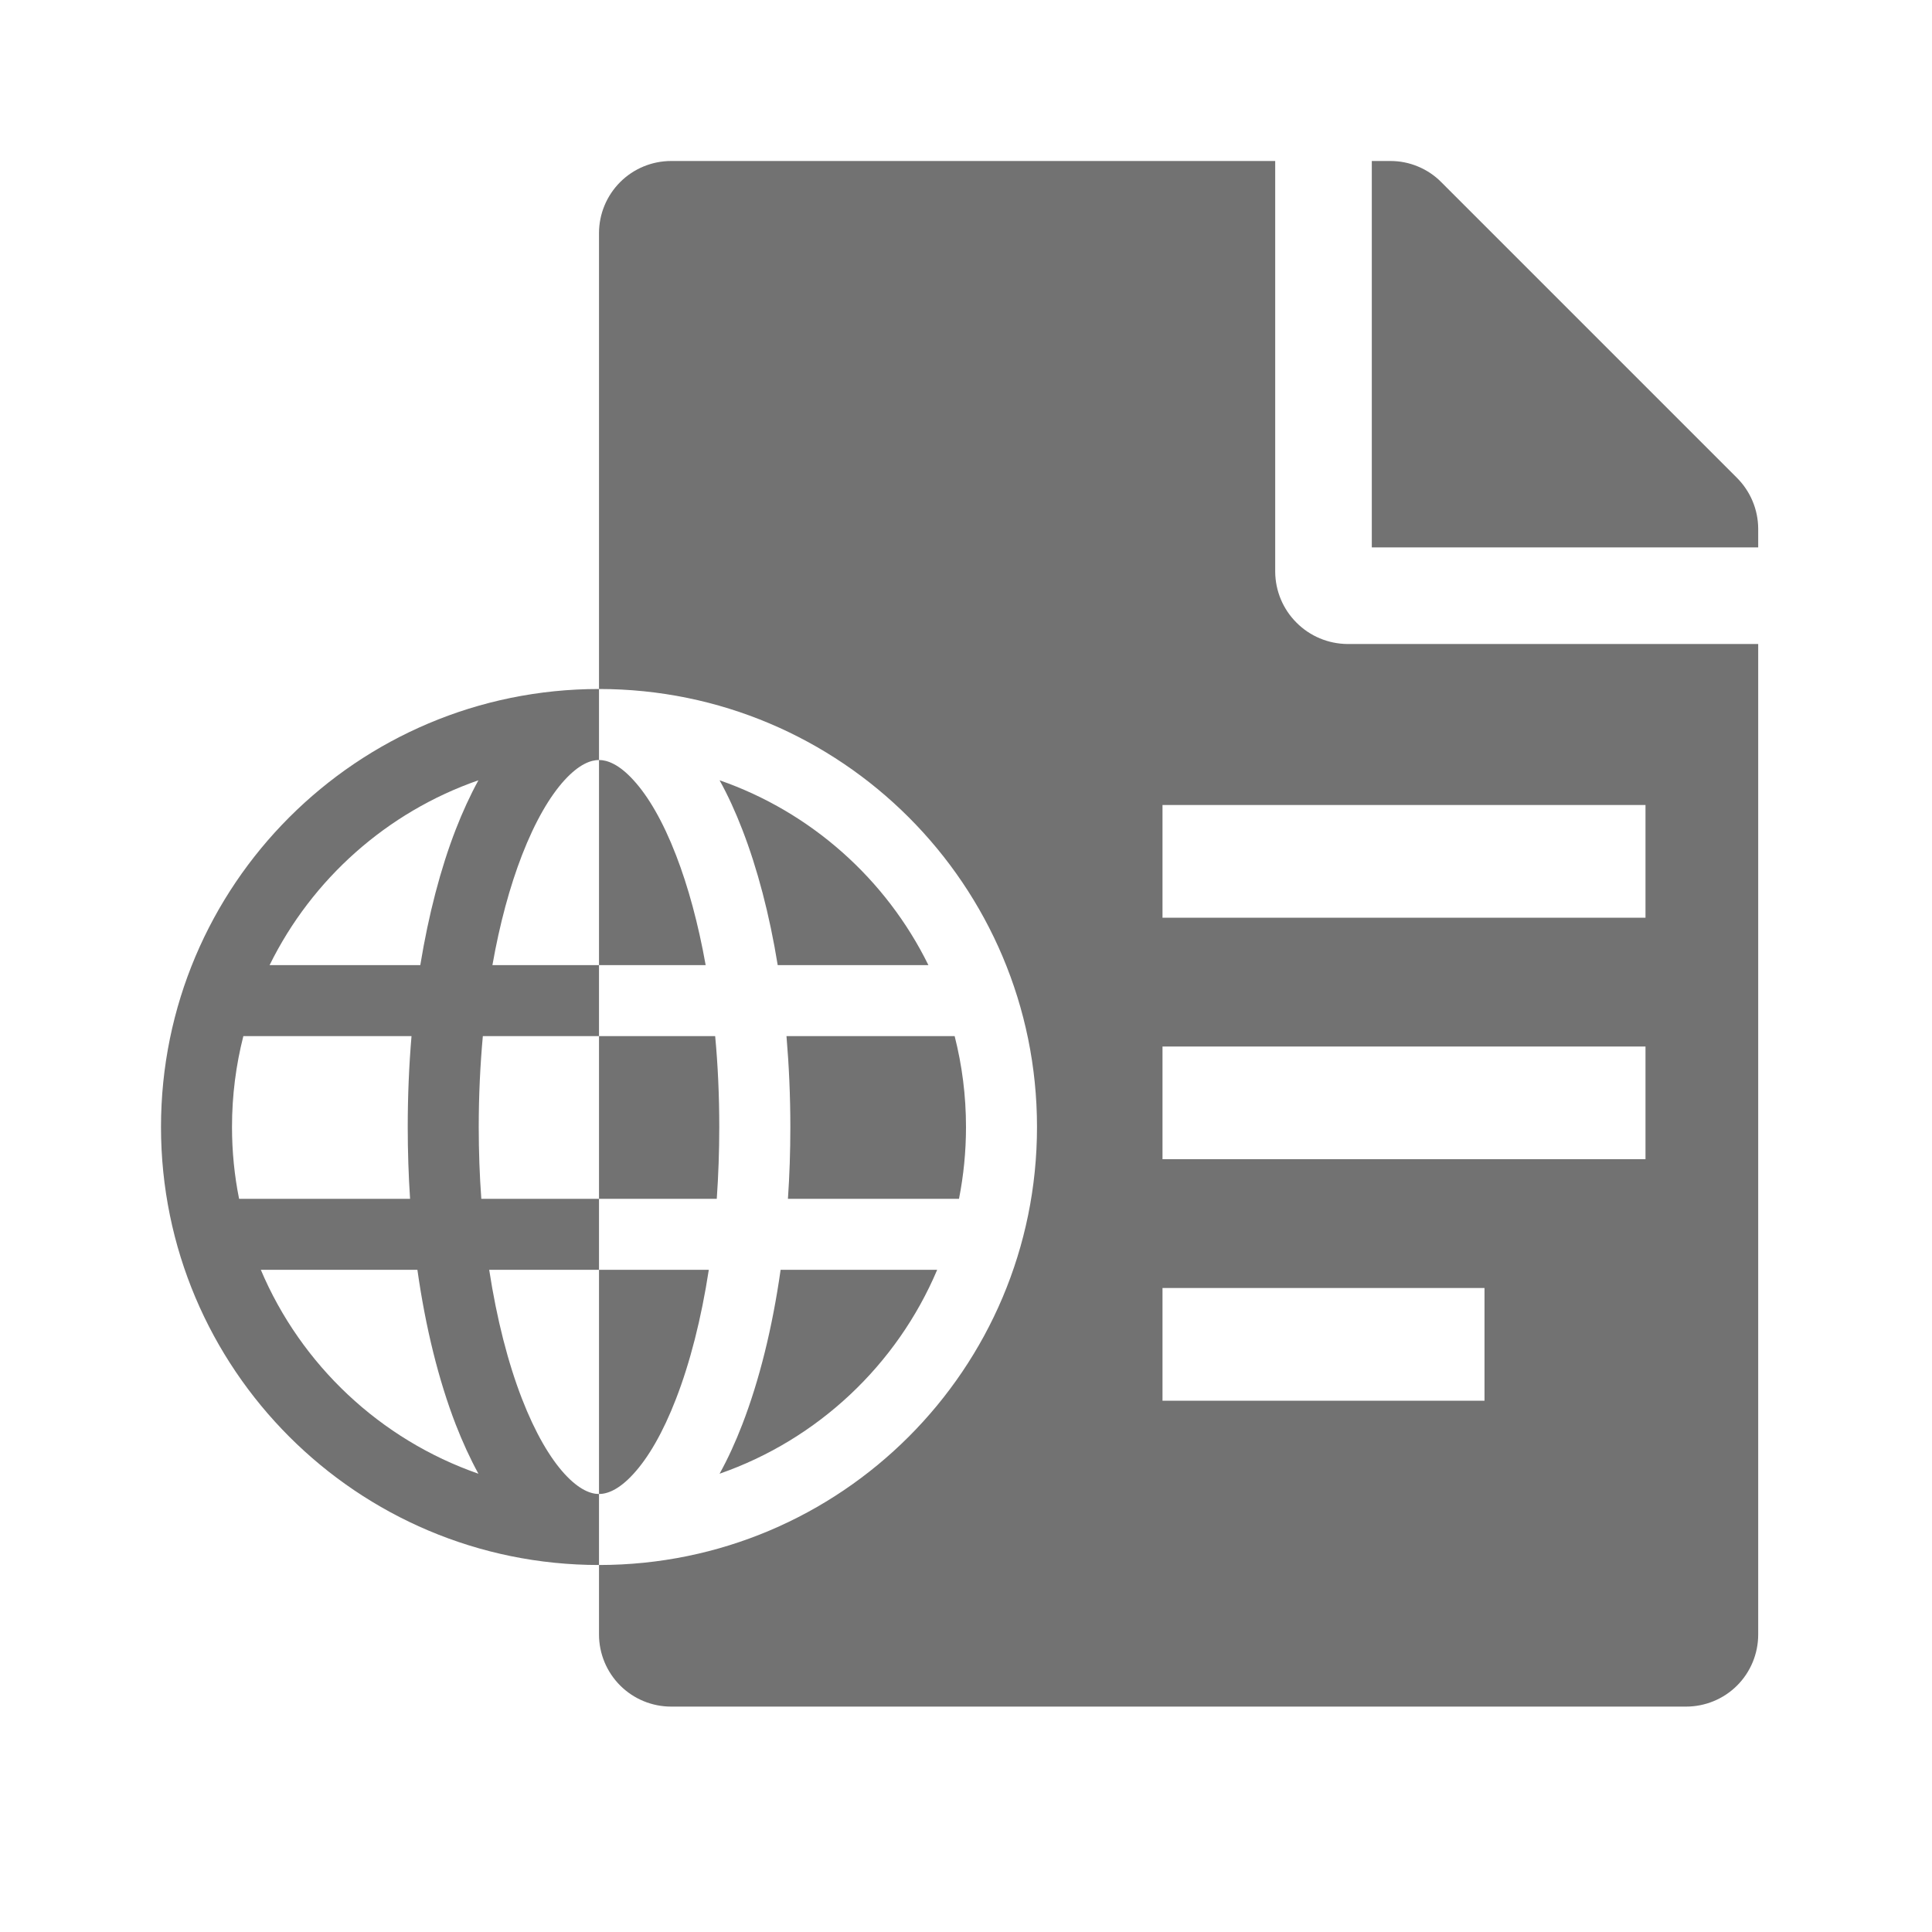<svg width="24" height="24" viewBox="0 0 24 24" fill="none" xmlns="http://www.w3.org/2000/svg">
<path fill-rule="evenodd" clip-rule="evenodd" d="M17.905 2.264L21.577 5.936C21.745 6.104 21.84 6.331 21.841 6.568V6.8H17.041V2H17.273C17.391 2 17.507 2.023 17.616 2.069C17.724 2.114 17.823 2.18 17.905 2.264ZM15.841 2V7.104C15.843 7.341 15.938 7.568 16.106 7.735C16.273 7.903 16.5 7.998 16.737 8H21.841V20.304C21.841 20.542 21.747 20.77 21.579 20.938C21.411 21.106 21.183 21.2 20.945 21.2H8.337C8.1 21.2 7.872 21.106 7.704 20.938C7.536 20.77 7.441 20.542 7.441 20.304V19.441C10.446 19.441 12.882 17.005 12.882 14C12.882 10.995 10.446 8.559 7.441 8.559V2.896C7.441 2.658 7.536 2.43 7.704 2.262C7.872 2.094 8.1 2 8.337 2H15.841ZM7.869 18.309C7.688 18.508 7.542 18.559 7.441 18.559V15.774H8.805C8.711 16.386 8.571 16.93 8.398 17.376C8.235 17.799 8.051 18.111 7.869 18.309ZM8.904 14.892H7.441V12.871L8.884 12.871C8.918 13.232 8.935 13.61 8.935 14C8.935 14.306 8.924 14.604 8.904 14.892ZM8.766 11.989L7.441 11.989V9.441C7.542 9.441 7.688 9.492 7.869 9.691C8.051 9.889 8.235 10.201 8.398 10.624C8.548 11.011 8.674 11.473 8.766 11.989ZM9.661 11.989C9.559 11.361 9.409 10.79 9.221 10.305C9.137 10.087 9.043 9.881 8.939 9.693C10.075 10.088 11.007 10.92 11.533 11.989H9.661ZM9.788 14.892C9.808 14.601 9.818 14.303 9.818 14C9.818 13.614 9.801 13.236 9.77 12.871H11.859C11.951 13.232 12 13.61 12 14C12 14.305 11.97 14.603 11.913 14.892H9.788ZM8.939 18.307C9.043 18.119 9.137 17.913 9.221 17.695C9.432 17.149 9.595 16.495 9.697 15.774H11.642C11.142 16.956 10.158 17.883 8.939 18.307ZM20.441 10H14.441V11.4H20.441V10ZM14.441 13H20.441V14.4H14.441V13ZM18.441 16H14.441V17.4H18.441V16Z" fill="#727272"/>
<path fill-rule="evenodd" clip-rule="evenodd" d="M7.441 8.559C4.436 8.559 2 10.995 2 14C2 17.005 4.436 19.441 7.441 19.441V18.559C7.34 18.559 7.195 18.508 7.013 18.309C6.832 18.111 6.648 17.799 6.484 17.376C6.311 16.93 6.171 16.386 6.077 15.774H7.441V14.892H5.979C5.958 14.604 5.947 14.306 5.947 14C5.947 13.61 5.965 13.232 5.998 12.871H7.441V11.989H6.117C6.208 11.473 6.334 11.011 6.484 10.624C6.648 10.201 6.832 9.889 7.013 9.691C7.195 9.492 7.34 9.441 7.441 9.441V8.559ZM2.882 14C2.882 13.61 2.931 13.232 3.023 12.871H5.112C5.081 13.236 5.065 13.614 5.065 14C5.065 14.303 5.075 14.601 5.094 14.892H2.97C2.912 14.603 2.882 14.305 2.882 14ZM5.221 11.989L3.349 11.989C3.875 10.92 4.807 10.088 5.943 9.693C5.84 9.881 5.746 10.087 5.661 10.305C5.473 10.79 5.324 11.361 5.221 11.989ZM5.661 17.695C5.746 17.913 5.84 18.119 5.943 18.307C4.724 17.883 3.74 16.956 3.24 15.774H5.185C5.287 16.495 5.45 17.149 5.661 17.695Z" fill="#727272"/>
</svg>
